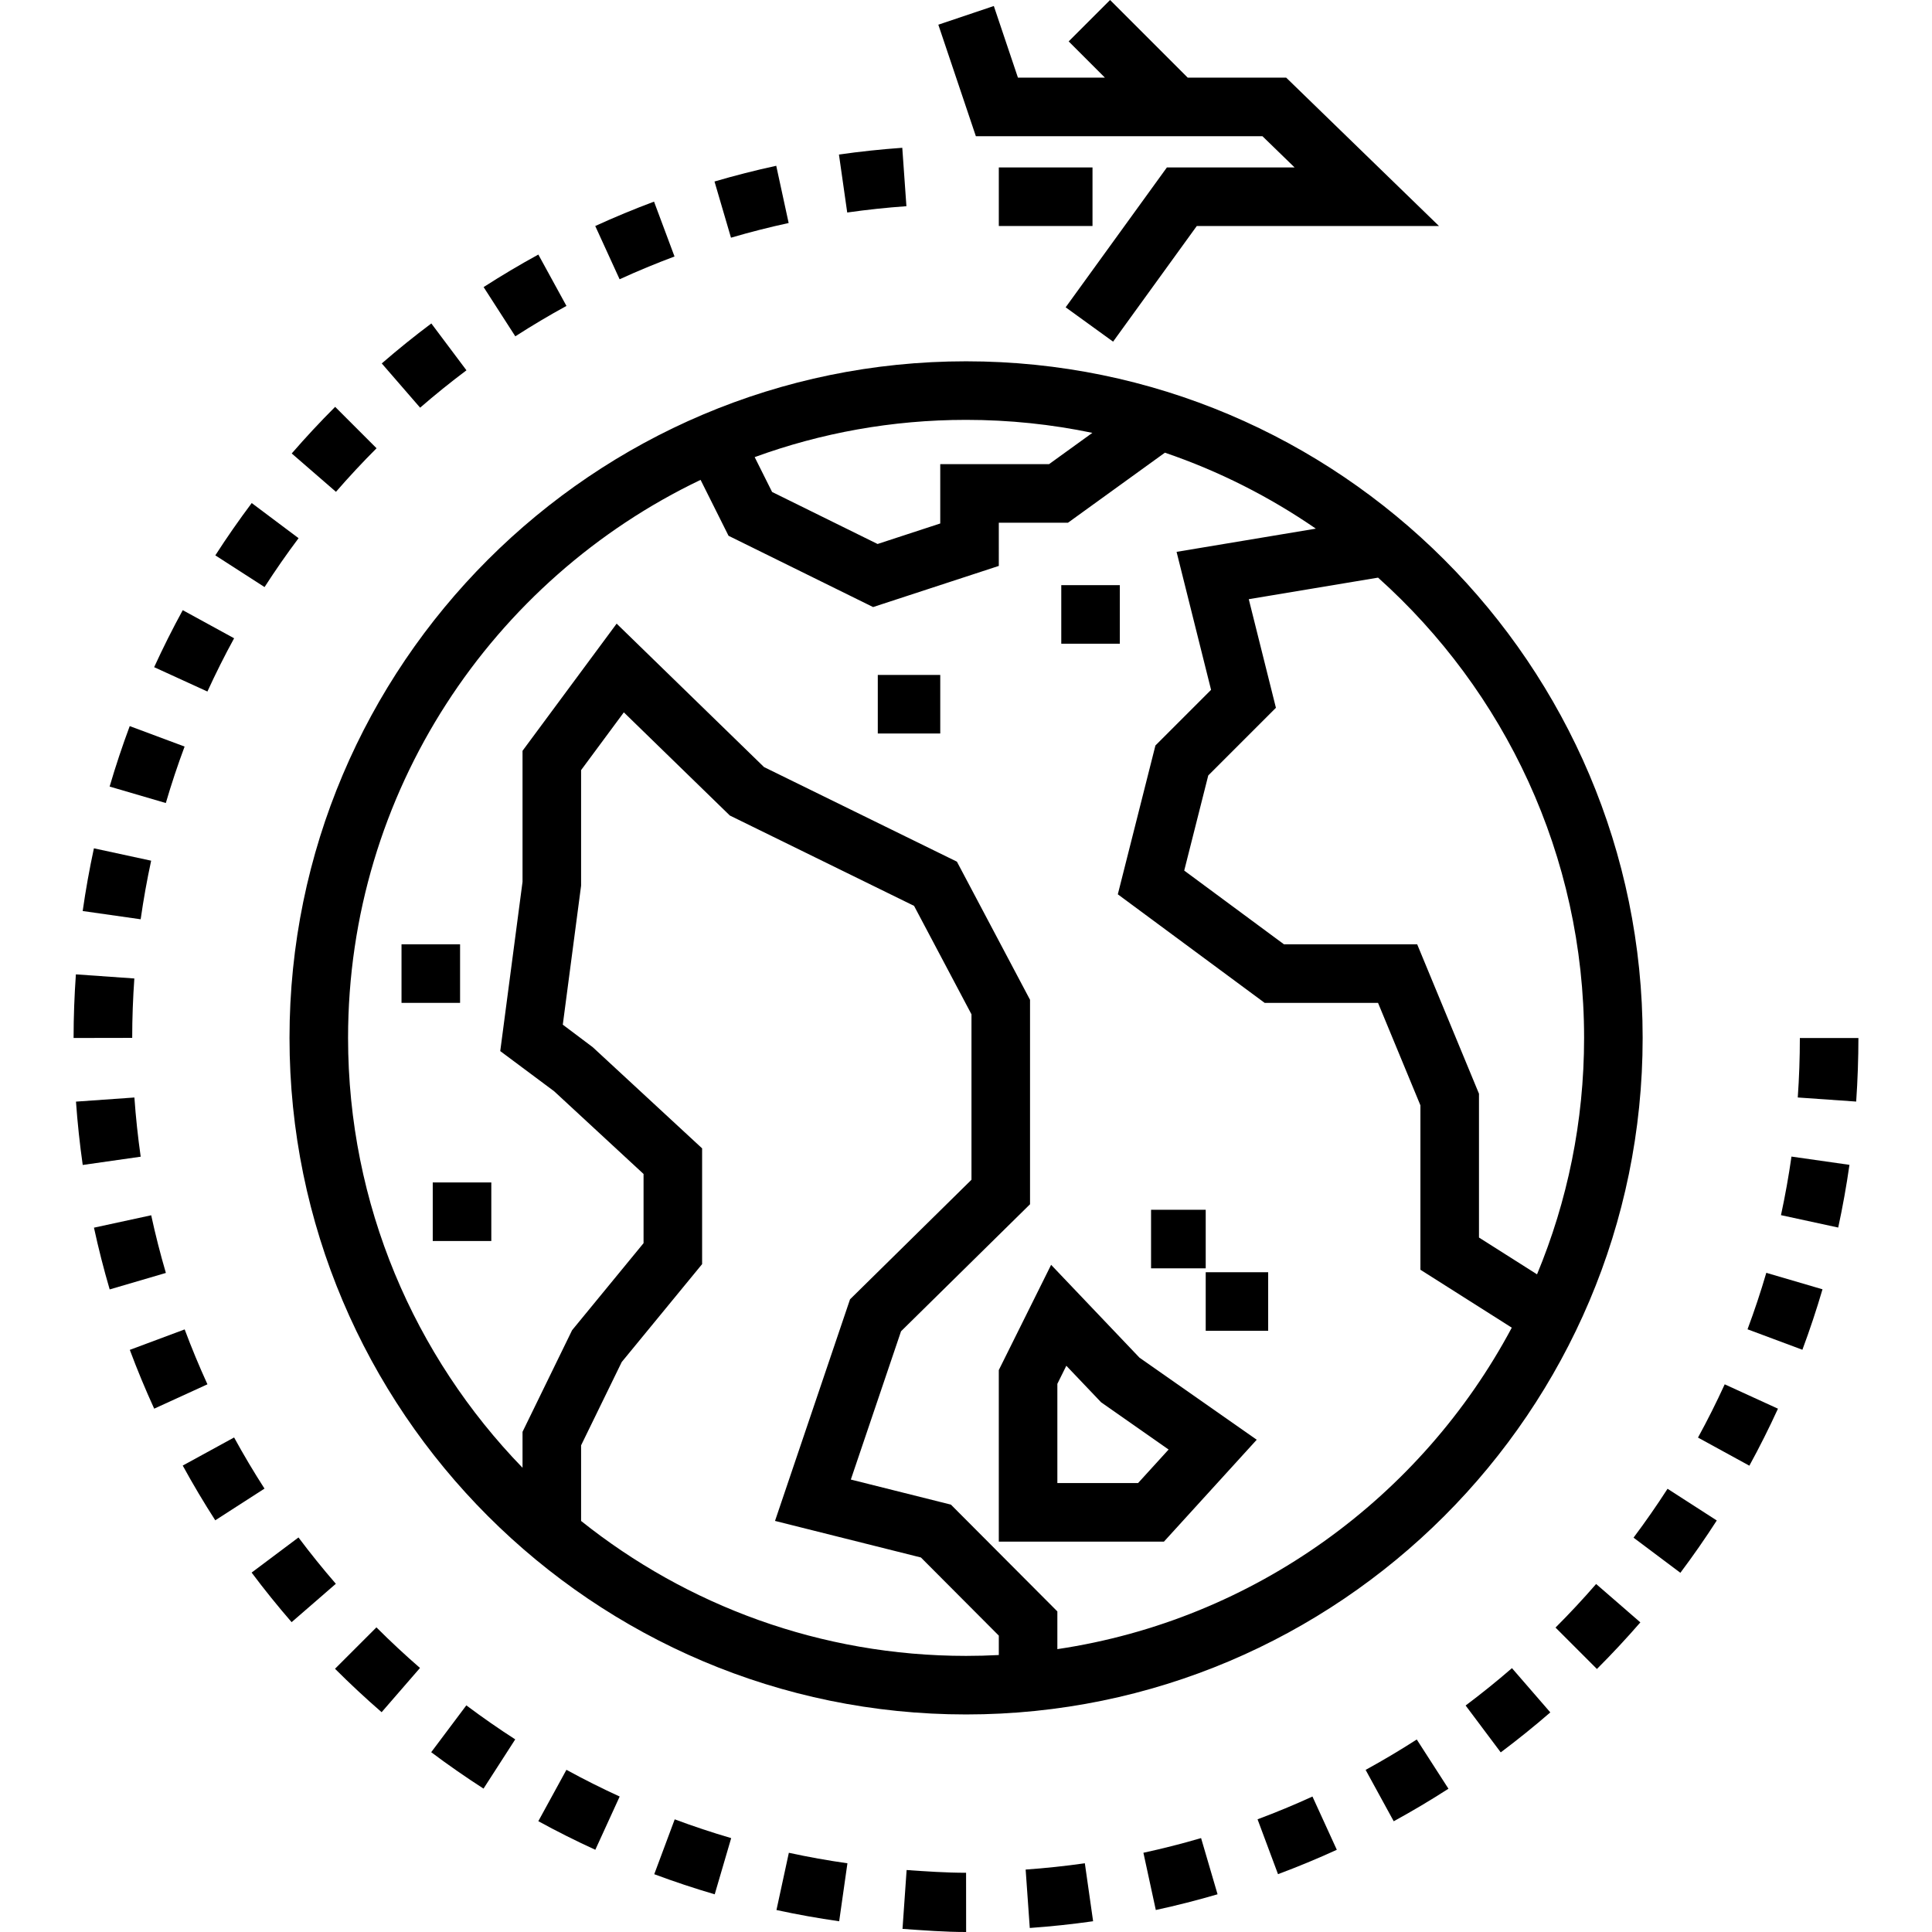 <?xml version="1.0" encoding="iso-8859-1"?>
<!-- Uploaded to: SVG Repo, www.svgrepo.com, Generator: SVG Repo Mixer Tools -->
<svg fill="#000000" version="1.1" id="Layer_1" xmlns="http://www.w3.org/2000/svg" xmlns:xlink="http://www.w3.org/1999/xlink" 
	 viewBox="0 0 512.001 512.001" xml:space="preserve">
<g>
	<g>
		<path d="M34.379,192.424c-1.958,5.252-3.751,10.644-5.328,16.024l14.893,4.363c1.473-5.026,3.146-10.06,4.975-14.964
			L34.379,192.424z"/>
	</g>
</g>
<g>
	<g>
		<path d="M48.428,161.701c-2.695,4.926-5.243,10.008-7.575,15.107l14.114,6.454c2.178-4.762,4.557-9.511,7.075-14.113
			L48.428,161.701z"/>
	</g>
</g>
<g>
	<g>
		<path d="M35.616,290.85l-15.48,1.094c0.395,5.596,0.996,11.243,1.787,16.784l15.363-2.191
			C36.547,301.358,35.985,296.081,35.616,290.85z"/>
	</g>
</g>
<g>
	<g>
		<path d="M40.069,322.059l-15.167,3.287c1.188,5.481,2.589,10.986,4.166,16.364l14.892-4.368
			C42.488,332.321,41.178,327.179,40.069,322.059z"/>
	</g>
</g>
<g>
	<g>
		<path d="M20.111,258.217c-0.391,5.566-0.61,11.23-0.61,16.832v0.028l15.534-0.028c0-5.241,0.201-10.538,0.567-15.743
			L20.111,258.217z"/>
	</g>
</g>
<g>
	<g>
		<path d="M66.707,133.314c-3.363,4.485-6.609,9.15-9.645,13.864l13.047,8.403c2.838-4.405,5.87-8.765,9.014-12.957L66.707,133.314z
			"/>
	</g>
</g>
<g>
	<g>
		<path d="M239.114,39.166c-5.6,0.396-11.247,0.998-16.783,1.788l2.191,15.363c5.174-0.739,10.452-1.3,15.687-1.671L239.114,39.166z
			"/>
	</g>
</g>
<g>
	<g>
		<path d="M173.327,53.434c-5.245,1.958-10.487,4.132-15.58,6.462l6.456,14.113c4.756-2.176,9.652-4.207,14.551-6.036
			L173.327,53.434z"/>
	</g>
</g>
<g>
	<g>
		<path d="M205.712,43.934c-5.486,1.19-10.991,2.592-16.362,4.167l4.368,14.892c5.017-1.472,10.158-2.782,15.283-3.893
			L205.712,43.934z"/>
	</g>
</g>
<g>
	<g>
		<path d="M48.94,352.306l-14.54,5.425c1.956,5.241,4.13,10.483,6.462,15.581l14.113-6.455
			C52.797,362.097,50.767,357.201,48.94,352.306z"/>
	</g>
</g>
<g>
	<g>
		<path d="M114.307,85.718c-4.484,3.36-8.904,6.925-13.136,10.597l10.167,11.725c3.957-3.431,8.087-6.763,12.277-9.905
			L114.307,85.718z"/>
	</g>
</g>
<g>
	<g>
		<path d="M142.666,67.46c-4.912,2.689-9.792,5.59-14.503,8.622l8.401,13.048c4.402-2.834,8.961-5.545,13.552-8.057L142.666,67.46z"
			/>
	</g>
</g>
<g>
	<g>
		<path d="M88.818,107.82c-3.963,3.962-7.835,8.118-11.508,12.353l11.723,10.169c3.434-3.959,7.053-7.844,10.757-11.548
			L88.818,107.82z"/>
	</g>
</g>
<g>
	<g>
		<path d="M24.889,224.813c-1.184,5.472-2.185,11.064-2.976,16.618l15.364,2.187c0.739-5.188,1.674-10.412,2.78-15.524
			L24.889,224.813z"/>
	</g>
</g>
<g>
	<g>
		<path d="M422.99,419.777c-3.434,3.959-7.054,7.843-10.759,11.547l10.971,10.975c3.963-3.961,7.836-8.117,11.51-12.352
			L422.99,419.777z"/>
	</g>
</g>
<g>
	<g>
		<path d="M400.685,442.076c-3.957,3.43-8.088,6.762-12.279,9.903l9.307,12.418c4.485-3.361,8.905-6.925,13.137-10.595
			L400.685,442.076z"/>
	</g>
</g>
<g>
	<g>
		<path d="M375.456,460.983c-4.402,2.834-8.962,5.544-13.552,8.055l7.447,13.615c4.913-2.688,9.793-5.588,14.505-8.622
			L375.456,460.983z"/>
	</g>
</g>
<g>
	<g>
		<path d="M441.919,394.54c-2.837,4.404-5.87,8.764-9.015,12.957l12.415,9.311c3.365-4.487,6.611-9.152,9.646-13.864L441.919,394.54
			z"/>
	</g>
</g>
<g>
	<g>
		<path d="M476.982,275.083L476.982,275.083c0,5.173-0.186,10.55-0.554,15.762l15.48,1.083c0.393-5.573,0.592-11.672,0.592-16.845
			H476.982z"/>
	</g>
</g>
<g>
	<g>
		<path d="M347.816,476.101c-4.758,2.177-9.655,4.207-14.551,6.034l5.424,14.54c5.243-1.956,10.486-4.13,15.582-6.461
			L347.816,476.101z"/>
	</g>
</g>
<g>
	<g>
		<path d="M474.761,306.506c-0.74,5.189-1.675,10.413-2.782,15.523l15.167,3.285c1.185-5.473,2.187-11.064,2.979-16.618
			L474.761,306.506z"/>
	</g>
</g>
<g>
	<g>
		<path d="M457.066,366.862c-2.18,4.764-4.56,9.512-7.078,14.111l13.613,7.451c2.694-4.924,5.243-10.005,7.577-15.107
			L457.066,366.862z"/>
	</g>
</g>
<g>
	<g>
		<path d="M468.089,337.313c-1.472,5.026-3.146,10.061-4.976,14.964l14.54,5.424c1.958-5.25,3.752-10.643,5.329-16.023
			L468.089,337.313z"/>
	</g>
</g>
<g>
	<g>
		<path d="M150.108,469.021l-7.448,13.615c4.928,2.696,10.009,5.244,15.106,7.575l6.455-14.113
			C159.46,473.922,154.711,471.54,150.108,469.021z"/>
	</g>
</g>
<g>
	<g>
		<path d="M62.039,380.944l-13.614,7.448c2.687,4.911,5.588,9.791,8.622,14.505l13.048-8.401
			C67.259,390.092,64.548,385.532,62.039,380.944z"/>
	</g>
</g>
<g>
	<g>
		<path d="M79.1,407.444l-12.418,9.307c3.357,4.48,6.922,8.899,10.596,13.137l11.725-10.166
			C85.569,415.762,82.237,411.63,79.1,407.444z"/>
	</g>
</g>
<g>
	<g>
		<path d="M318.3,487.113c-5.019,1.472-10.161,2.781-15.283,3.891l3.286,15.167c5.483-1.188,10.989-2.589,16.363-4.165
			L318.3,487.113z"/>
	</g>
</g>
<g>
	<g>
		<path d="M178.807,482.145l-5.423,14.541c5.256,1.959,10.647,3.752,16.023,5.328l4.365-14.893
			C188.75,485.651,183.715,483.977,178.807,482.145z"/>
	</g>
</g>
<g>
	<g>
		<path d="M99.755,431.27L88.78,442.242c3.963,3.964,8.119,7.836,12.353,11.509l10.169-11.723
			C107.345,438.595,103.46,434.976,99.755,431.27z"/>
	</g>
</g>
<g>
	<g>
		<path d="M123.583,451.94l-9.309,12.416c4.492,3.369,9.157,6.613,13.864,9.645l8.403-13.047
			C132.142,458.121,127.783,455.088,123.583,451.94z"/>
	</g>
</g>
<g>
	<g>
		<path d="M209.054,491.01l-3.283,15.168c5.476,1.186,11.068,2.187,16.619,2.978l2.187-15.364
			C219.393,493.053,214.17,492.117,209.054,491.01z"/>
	</g>
</g>
<g>
	<g>
		<path d="M287.495,493.786c-5.177,0.738-10.453,1.299-15.687,1.669l1.094,15.48c5.598-0.395,11.245-0.996,16.784-1.786
			L287.495,493.786z"/>
	</g>
</g>
<g>
	<g>
		<path d="M256.021,496.306c-5.243-0.001-10.544-0.363-15.758-0.729l-1.089,15.598c5.573,0.392,11.242,0.827,16.847,0.827h0.013
			L256.021,496.306z"/>
	</g>
</g>
<g>
	<g>
		<rect x="264.696" y="44.374" width="24.83" height="15.519"/>
	</g>
</g>
<g>
	<g>
		<polygon points="340.855,20.579 314.761,20.579 294.182,0 283.208,10.973 292.814,20.579 269.765,20.579 263.375,1.592 
			248.667,6.544 258.614,36.097 334.56,36.097 343.083,44.374 309.239,44.374 282.41,81.44 294.981,90.539 317.164,59.892 
			381.341,59.892 		"/>
	</g>
</g>
<g>
	<g>
		<rect x="305.044" y="320.603" width="14.484" height="15.519"/>
	</g>
</g>
<g>
	<g>
		<rect x="319.528" y="337.156" width="16.553" height="15.519"/>
	</g>
</g>
<g>
	<g>
		<rect x="114.683" y="313.361" width="15.519" height="15.519"/>
	</g>
</g>
<g>
	<g>
		<rect x="106.406" y="250.252" width="15.519" height="15.519"/>
	</g>
</g>
<g>
	<g>
		<path d="M256.021,95.75c-98.866,0.001-179.299,80.434-179.299,179.299c0,98.867,80.434,179.299,179.299,179.299
			S435.32,373.915,435.32,275.049S354.886,95.75,256.021,95.75z M256.023,111.269c11.466,0,22.659,1.19,33.466,3.442l-11.472,8.29
			h-28.841v15.727l-16.609,5.435l-27.952-13.784l-4.618-9.237C217.484,114.757,236.353,111.269,256.023,111.269z M256.021,438.83
			c-38.546,0-74.019-13.393-102.026-35.76v-20.039l10.767-22.077l21.305-25.948v-30.676l-28.982-26.809l-7.94-5.973l4.85-36.834
			v-30.624l11.329-15.309l28.093,27.342l48.819,23.94l15.216,28.745v43.836l-32.183,31.688l-19.882,58.727l38.666,9.691
			l20.642,20.71v5.14h0.001C261.822,438.751,258.93,438.83,256.021,438.83z M280.211,437.039v-9.995l-28.21-28.302l-26.521-6.646
			l13.303-39.295l34.186-33.661v-54.187l-19.378-36.604l-51.123-25.071l-39.053-38.007l-24.939,33.702v34.724l-5.906,44.852
			l14.279,10.645l23.699,21.922v18.337l-18.936,23.064l-13.136,26.934v9.524c-28.6-29.5-46.236-69.689-46.236-113.925
			c0-65.138,38.225-121.509,93.42-147.878l7.408,14.817l38.31,18.89l33.316-10.902V138.52h18.343l25.675-18.555
			c14.325,4.881,27.759,11.7,39.999,20.133l-36.907,6.151l9.141,36.566l-14.744,14.743l-9.967,39.444l38.915,28.77h30.044
			l11.233,27.156v43.569l24.214,15.35C376.693,396.76,332.438,429.273,280.211,437.039z M391.946,327.961v-38.116l-16.378-39.592
			h-35.305l-26.433-19.542l6.37-25.205l17.932-17.931l-7.196-28.783l34.266-5.711c33.49,30.01,54.6,73.567,54.6,121.968
			c0,22.185-4.442,43.351-12.472,62.665L391.946,327.961z"/>
	</g>
</g>
<g>
	<g>
		<path d="M301.973,359.794l-23.417-24.6l-13.863,27.888v45.461h43.768l24.584-26.997L301.973,359.794z M301.603,393.024h-21.392
			v-26.298h0.001l2.378-4.786l9.211,9.676l17.891,12.525L301.603,393.024z"/>
	</g>
</g>
<g>
	<g>
		<rect x="232.624" y="178.867" width="16.553" height="15.519"/>
	</g>
</g>
<g>
	<g>
		<rect x="281.249" y="155.072" width="15.519" height="15.519"/>
	</g>
</g>
</svg>